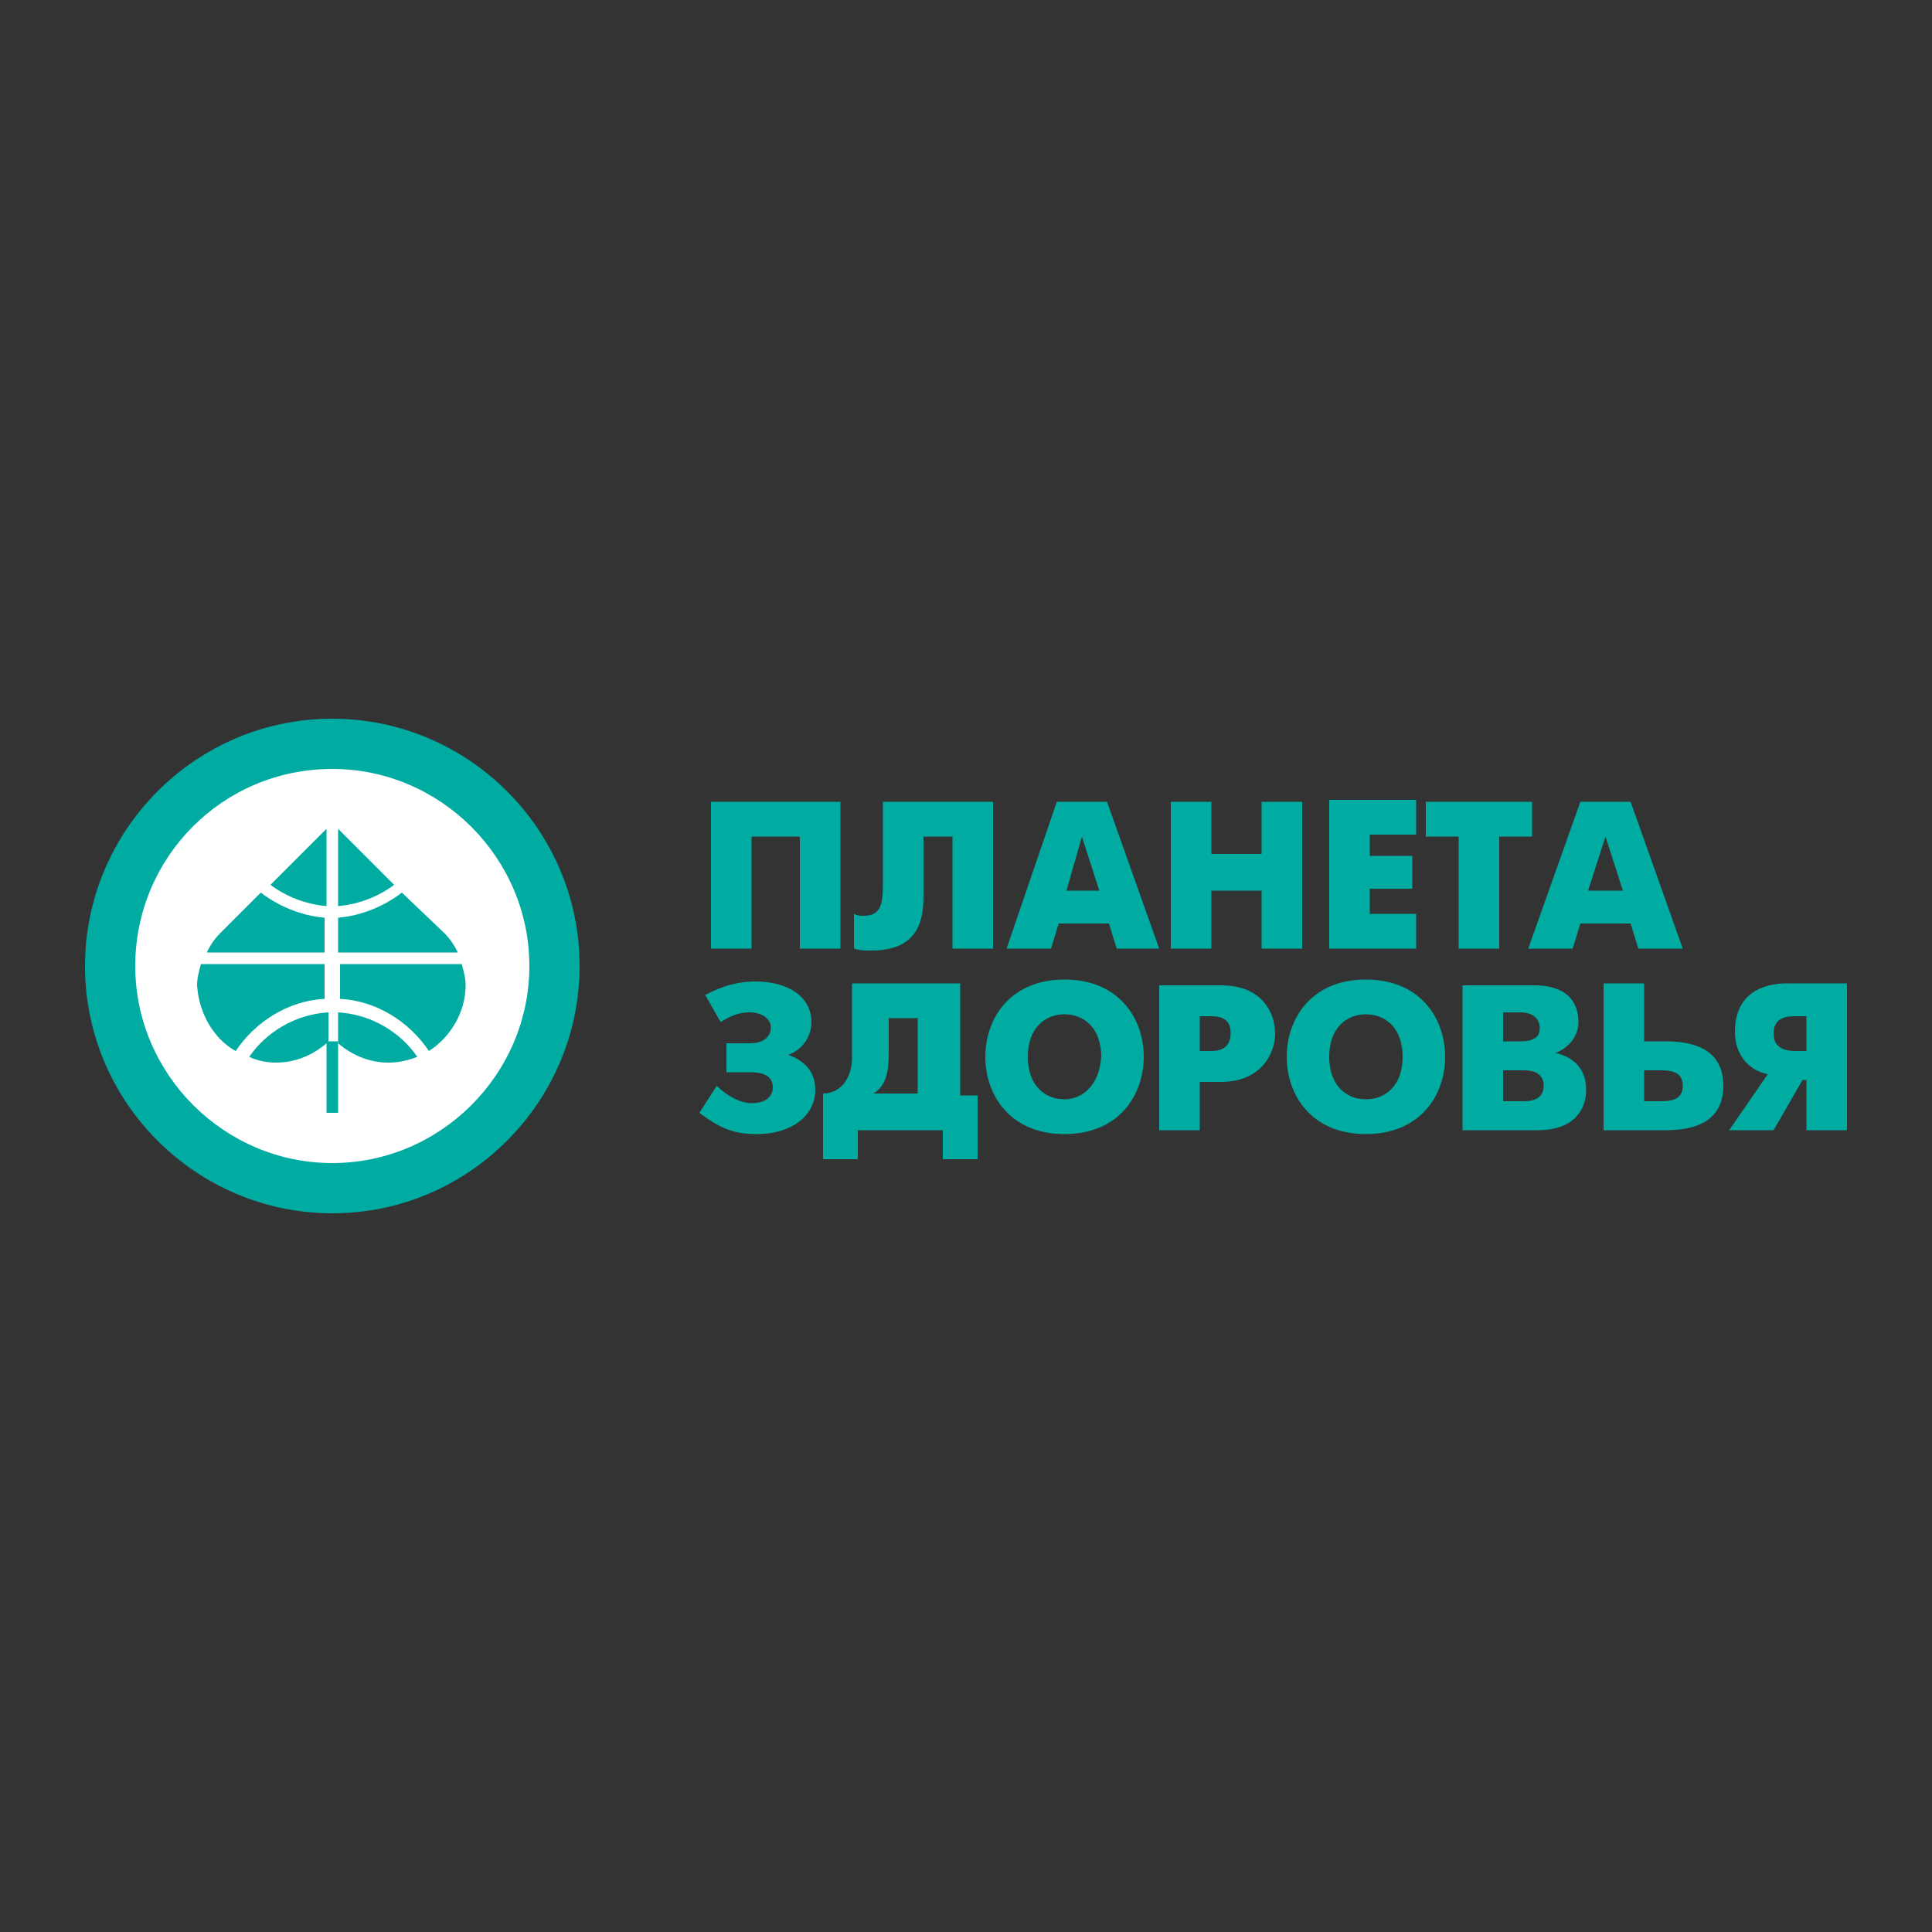 <?xml version="1.0" encoding="UTF-8"?> <!-- Generator: Adobe Illustrator 25.2.0, SVG Export Plug-In . SVG Version: 6.00 Build 0) --> <svg xmlns="http://www.w3.org/2000/svg" xmlns:xlink="http://www.w3.org/1999/xlink" id="Ñëîé_1" x="0px" y="0px" viewBox="0 0 100 100" style="enable-background:new 0 0 100 100;" xml:space="preserve"><rect x="0" y="0" width="100" height="100" fill="#333333" stroke="none"/> <style type="text/css"> .st0{fill-rule:evenodd;clip-rule:evenodd;fill:#FFFFFF;stroke:#FFFFFF;stroke-width:0.567;stroke-miterlimit:22.926;} .st1{fill-rule:evenodd;clip-rule:evenodd;fill:#00ABA1;} </style> <g> <ellipse class="st0" cx="17.2" cy="49.7" rx="11.5" ry="11.4"></ellipse> <path class="st1" d="M36.8,41.5v7.6h2.1v-5.8h2.5v5.8h2.1v-7.6H36.8L36.8,41.5z M45.7,41.5v4.2c0,1.1-0.1,1.7-1,1.7 c-0.2,0-0.3,0-0.5-0.1v1.8c0.3,0.1,0.6,0.1,0.9,0.1c2.6,0,2.7-1.8,2.7-2.9v-3h1.5v5.8h2.1v-7.6H45.7L45.7,41.5z M52.1,49.1h2.3 l0.4-1.3h2.6l0.4,1.3H60l-2.7-7.6h-2.6L52.1,49.1L52.1,49.1z M56,43.3l0.9,2.8h-1.7L56,43.3L56,43.3z M60.6,49.1h2.1v-3h2.6v3h2.1 v-7.6h-2.1v2.7h-2.6v-2.7h-2.1V49.1L60.6,49.1z M68.8,49.1h4.5v-1.8h-2.4V46h2.2v-1.7h-2.2v-1.1h2.4v-1.8h-4.5V49.1L68.8,49.1z M75.5,49.1h2.1v-5.8h1.7v-1.8h-5.5v1.8h1.7V49.1L75.5,49.1z M79.1,49.1l2.7-7.6h2.6l2.7,7.6h-2.3l-0.4-1.3h-2.6l-0.4,1.3H79.1 L79.1,49.1z M83.1,43.3l-0.9,2.8H84L83.1,43.3L83.1,43.3z M37.3,52.9c0.5-0.3,0.9-0.5,1.5-0.5c0.6,0,1.1,0.3,1.1,0.8 c0,0.3-0.2,0.8-1.1,0.8h-1.2v1.5h1.2c0.9,0,1.2,0.3,1.2,0.8c0,0.3-0.2,0.8-1.1,0.8c-0.6,0-1.3-0.4-1.8-0.9l-0.9,1.4 c1.2,0.9,1.9,1.1,3,1.1c1.7,0,3-0.9,3-2.3c0-1.1-0.8-1.6-1.4-1.8v0c0.8-0.3,1.2-1,1.2-1.7c0-1.3-1.2-2.1-2.9-2.1 c-1.3,0-2.2,0.5-2.6,0.7L37.3,52.9L37.3,52.9z M44.1,50.9v3.3c0,0.2,0,0.5,0,0.7c-0.1,1.2-0.8,1.7-1.5,1.7V60h1.8v-1.5h4.4V60h1.8 v-3.3h-0.9v-5.8H44.1L44.1,50.9z M46,52.7h1.5v3.9h-2.3c0.7-0.4,0.8-1.2,0.8-2.1V52.7L46,52.7z M55.1,58.7c2.8,0,4.1-2,4.1-4 c0-2-1.3-4-4.1-4c-2.8,0-4.1,2-4.1,4C51,56.7,52.3,58.7,55.1,58.7L55.1,58.7z M55.1,56.9c-1,0-1.9-0.7-1.9-2.2 c0-1.5,0.9-2.2,1.9-2.2c1,0,1.9,0.7,1.9,2.2C56.9,56.2,56,56.9,55.1,56.9L55.1,56.9z M60,58.5h2.1V56h1.1c2.1,0,2.8-1.5,2.8-2.5 c0-1-0.6-2.5-2.8-2.5H60V58.5L60,58.5z M62.1,52.6h0.6c0.9,0,1,0.5,1,0.9c0,0.3-0.1,0.9-1,0.9h-0.6V52.6L62.1,52.6z M70.7,58.7 c2.8,0,4.1-2,4.1-4c0-2-1.3-4-4.1-4c-2.8,0-4.1,2-4.1,4C66.6,56.7,67.9,58.7,70.7,58.7L70.7,58.7z M70.7,56.9c-1,0-1.9-0.7-1.9-2.2 c0-1.5,0.9-2.2,1.9-2.2c1,0,1.9,0.7,1.9,2.2C72.6,56.2,71.7,56.9,70.7,56.9L70.7,56.9z M75.7,50.9v7.6h3.9c1.8,0,2.5-1,2.5-2.1 c0-1.4-1.1-1.8-1.6-1.9v0c0.6-0.2,1.2-0.8,1.2-1.6c0-0.6-0.2-1.9-2.3-1.9H75.7L75.7,50.9z M77.8,53.9v-1.5h0.9c0.7,0,1,0.4,1,0.8 c0,0.3-0.1,0.7-1,0.7H77.8L77.8,53.9z M77.8,57v-1.6h1c0.3,0,1.1,0,1.1,0.8c0,0.8-0.8,0.8-1.1,0.8H77.8L77.8,57z M83,58.5h3.2 c1.1,0,3-0.2,3-2.3c0-2.1-1.9-2.3-3-2.3h-1.1v-3H83V58.5L83,58.5z M85.1,57v-1.6H86c0.7,0,1.1,0.2,1.1,0.8c0,0.6-0.4,0.8-1.1,0.8 H85.1L85.1,57z M89.5,58.5h2.3l1.5-2.6h0.2v2.6h2.1v-7.6h-3.1c-0.4,0-2.7,0-2.7,2.5c0,1.2,0.7,2,1.7,2.2L89.5,58.5L89.5,58.5z M93.5,54.4h-0.6c-0.4,0-1.1-0.1-1.1-0.9c0-0.9,0.8-0.9,1.1-0.9h0.6V54.4z"></path> <path class="st1" d="M17.2,39.8C11.5,39.8,7,44.4,7,50c0,5.6,4.6,10.2,10.2,10.2c5.6,0,10.2-4.6,10.2-10.2 C27.4,44.4,22.8,39.8,17.2,39.8L17.2,39.8z M17.2,37.2c7,0,12.8,5.7,12.8,12.8c0,7-5.7,12.8-12.8,12.8c-7,0-12.8-5.7-12.8-12.8 C4.4,43,10.1,37.2,17.2,37.2z"></path> <rect x="16.9" y="53.9" class="st1" width="0.6" height="3.7"></rect> <path class="st1" d="M17.5,42.9l2.9,2.9c-0.8,0.6-1.8,1-2.9,1.1V42.9L17.5,42.9z M20.8,46.2c-0.9,0.7-2.1,1.2-3.3,1.3v1.8h6.2 c-0.2-0.4-0.4-0.7-0.7-1L20.8,46.2L20.8,46.2z M23.9,49.9c0.1,0.4,0.2,0.7,0.2,1.1c0,1.4-0.8,2.7-1.9,3.4c-1-1.5-2.7-2.6-4.6-2.7 v-1.8H23.9L23.9,49.9z M21.6,54.7c-0.9-1.3-2.4-2.2-4.1-2.3V54c0.7,0.6,1.6,1,2.6,1C20.6,55,21.1,54.9,21.6,54.7L21.6,54.7z M16.9,54c-0.7,0.6-1.6,1-2.6,1c-0.5,0-1-0.1-1.4-0.3c0.9-1.3,2.4-2.2,4.1-2.3V54L16.9,54z M12.2,54.4c1-1.5,2.7-2.6,4.6-2.7v-1.8 h-6.4c-0.1,0.4-0.2,0.7-0.2,1.1C10.3,52.5,11.1,53.8,12.2,54.4L12.2,54.4z M10.7,49.3c0.2-0.4,0.4-0.7,0.7-1l2.1-2.1 c0.9,0.7,2.1,1.2,3.3,1.3v1.8H10.7L10.7,49.3z M14,45.8c0.8,0.6,1.8,1,2.9,1.1v-4L14,45.8z"></path> </g> </svg> 